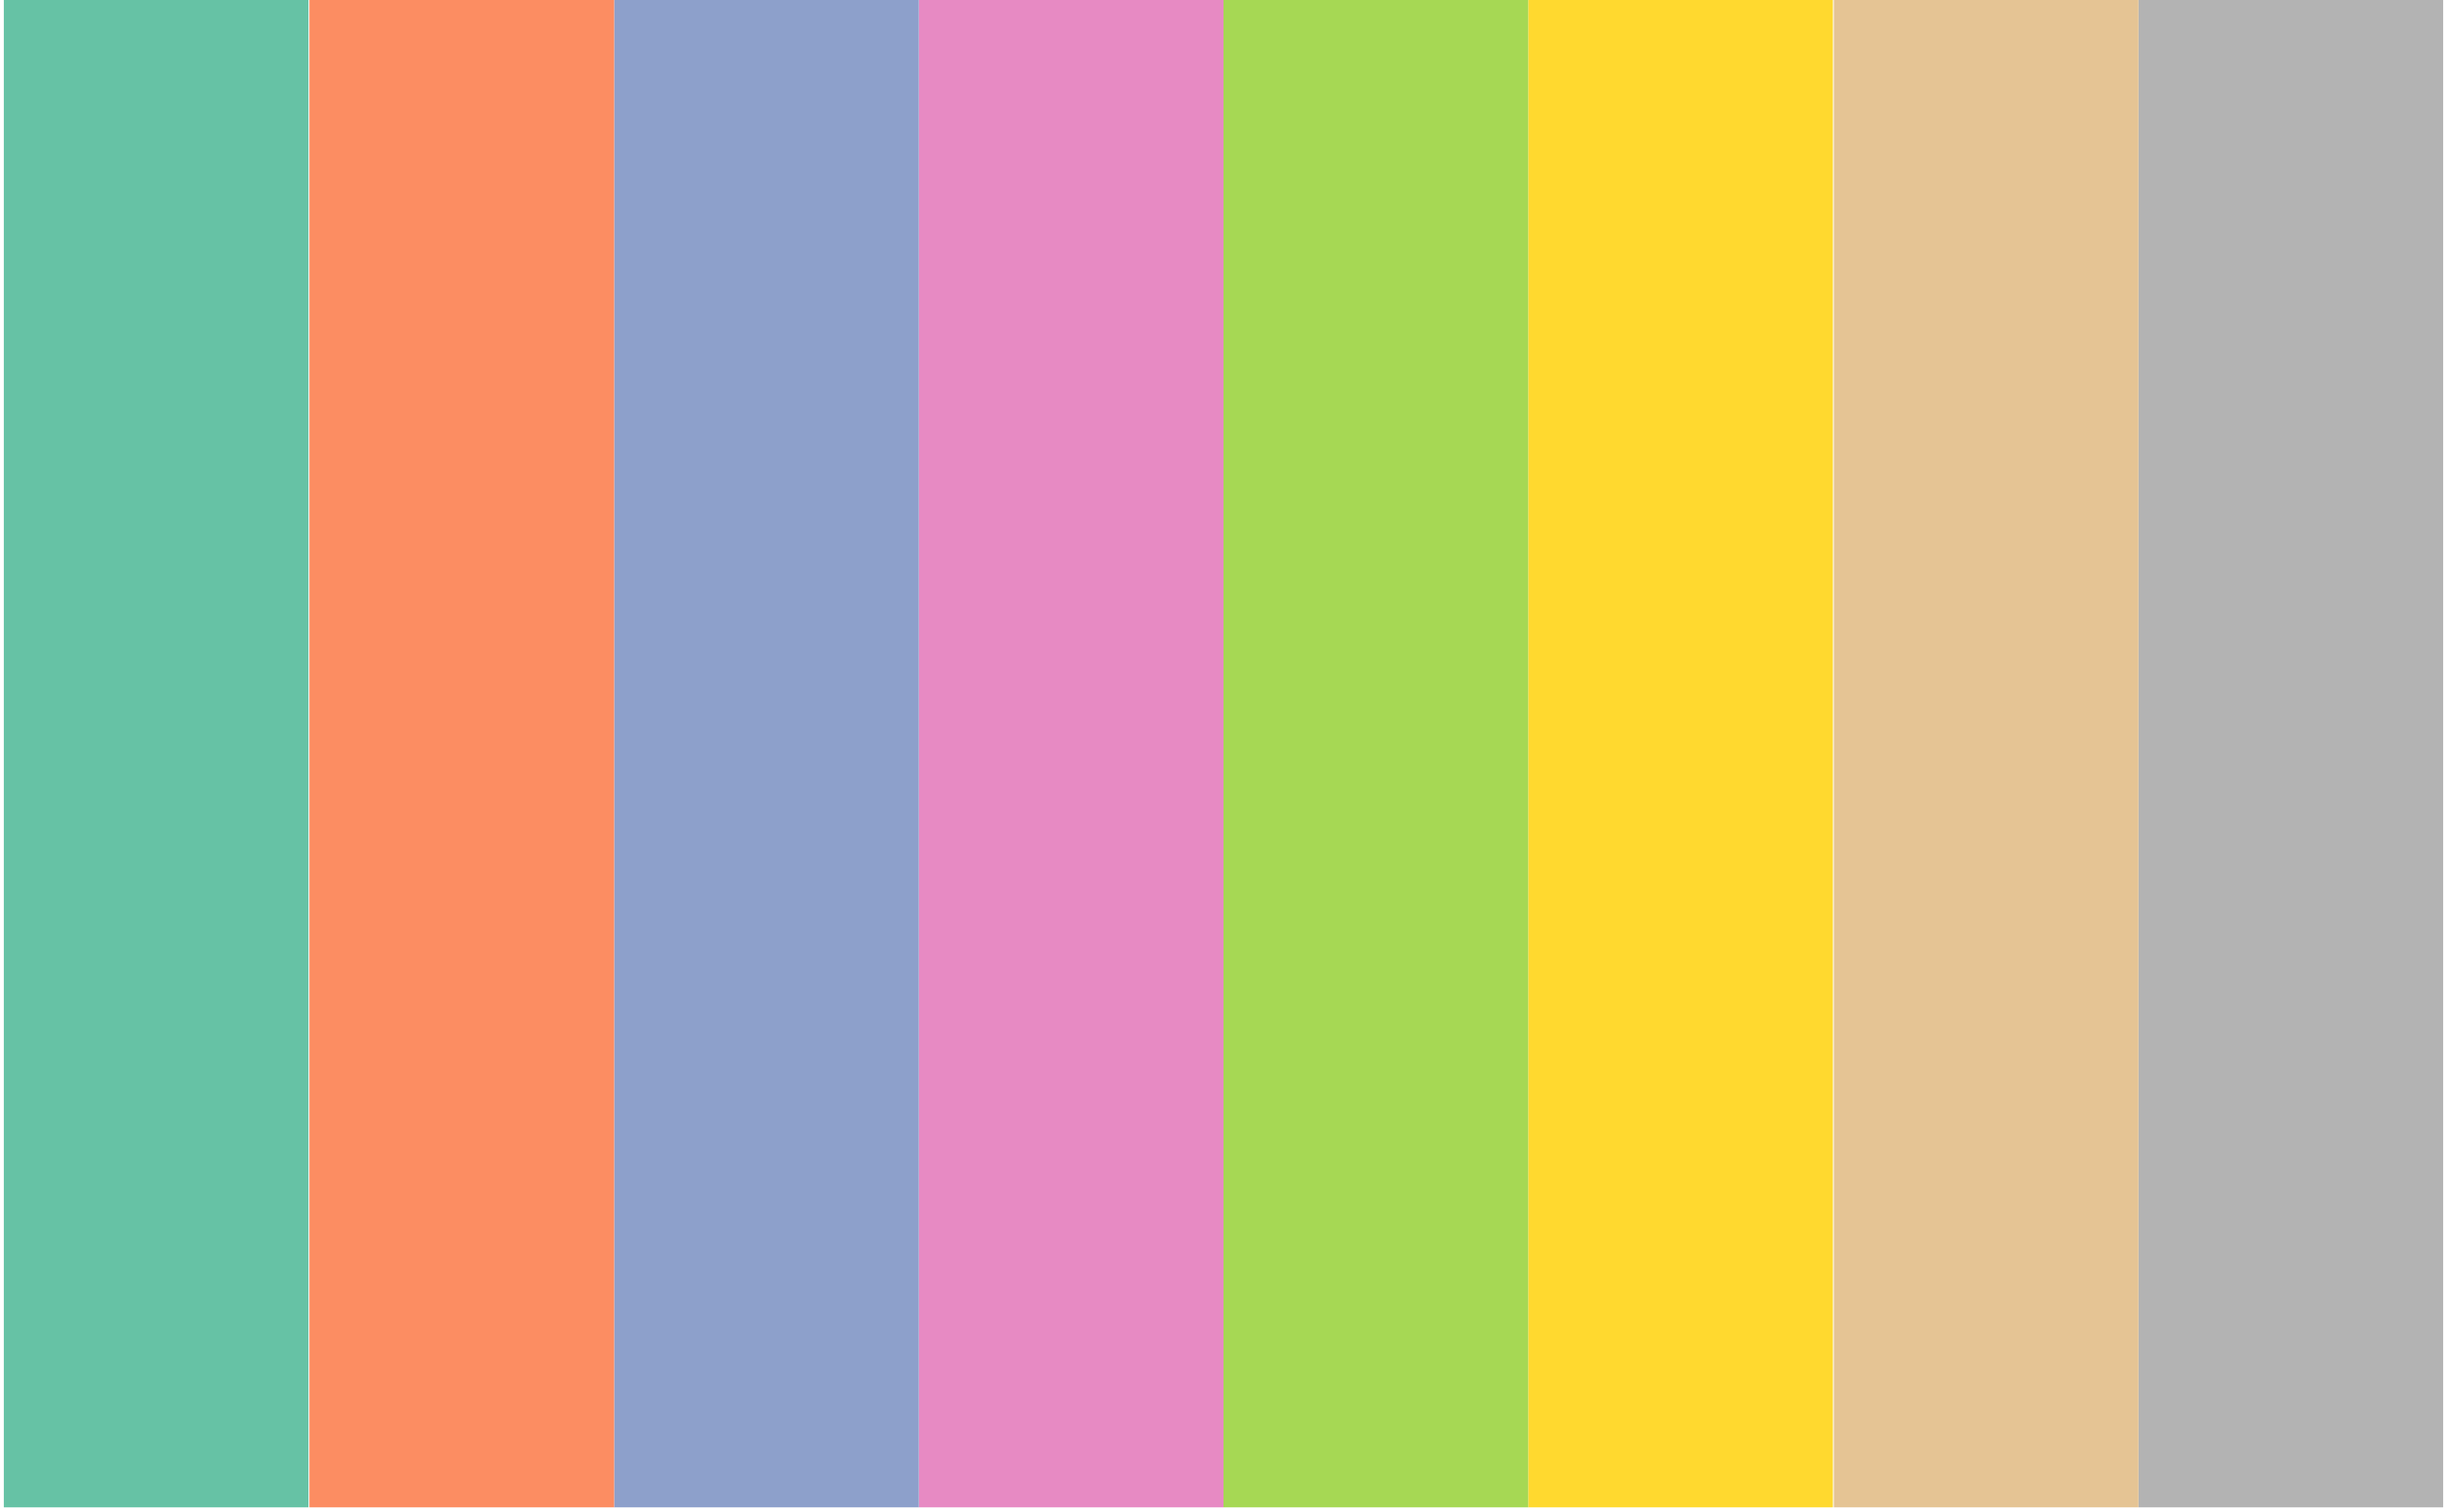 <?xml version="1.0" encoding="UTF-8"?>
<!DOCTYPE svg PUBLIC "-//W3C//DTD SVG 1.1//EN"
    "http://www.w3.org/Graphics/SVG/1.1/DTD/svg11.dtd">
<svg xmlns="http://www.w3.org/2000/svg" xmlns:xlink="http://www.w3.org/1999/xlink" version="1.1" width="100.0" height="61.805" font-size="1" viewBox="0 0 100 62"><g><g stroke="rgb(0,0,0)" stroke-opacity="1.0" fill="rgb(0,0,0)" fill-opacity="0.0" stroke-width="1.0e-2" stroke-linecap="butt" stroke-linejoin="miter" font-size="1.0em" stroke-miterlimit="10.0"><g transform="matrix(38.198,0.0,0.0,38.198,50.0,30.902)"><g><g><g fill="rgb(179,179,179)" fill-opacity="1.0" stroke-width="0.0"><path d="M 1.309,0.809 l -3.633099376898486e-17,-1.618 h -0.327 l -3.633099376898486e-17,1.618 h 0.327 Z" /></g><g fill="rgb(229,196,148)" fill-opacity="1.0" stroke-width="0.0"><path d="M 0.982,0.809 l -3.633099376898486e-17,-1.618 h -0.327 l -3.633099376898486e-17,1.618 h 0.327 Z" /></g></g><g fill="rgb(255,217,47)" fill-opacity="1.0" stroke-width="0.0"><path d="M 0.654,0.809 l -3.633099376898486e-17,-1.618 h -0.327 l -3.633099376898486e-17,1.618 h 0.327 Z" /></g><g fill="rgb(166,216,84)" fill-opacity="1.0" stroke-width="0.0"><path d="M 0.327,0.809 l -3.633099376898486e-17,-1.618 h -0.327 l -3.633099376898486e-17,1.618 h 0.327 Z" /></g></g><g><g fill="rgb(231,138,195)" fill-opacity="1.0" stroke-width="0.0"><path d="M -5.551115123125783e-17,0.809 l -3.633099376898486e-17,-1.618 h -0.327 l -3.633099376898486e-17,1.618 h 0.327 Z" /></g><g fill="rgb(141,160,203)" fill-opacity="1.0" stroke-width="0.0"><path d="M -0.327,0.809 l -3.633099376898486e-17,-1.618 h -0.327 l -3.633099376898486e-17,1.618 h 0.327 Z" /></g></g><g fill="rgb(252,141,98)" fill-opacity="1.0" stroke-width="0.0"><path d="M -0.654,0.809 l -3.633099376898486e-17,-1.618 h -0.327 l -3.633099376898486e-17,1.618 h 0.327 Z" /></g><g fill="rgb(102,194,165)" fill-opacity="1.0" stroke-width="0.0"><path d="M -0.982,0.809 l -3.633099376898486e-17,-1.618 h -0.327 l -3.633099376898486e-17,1.618 h 0.327 Z" /></g></g></g></g></svg>